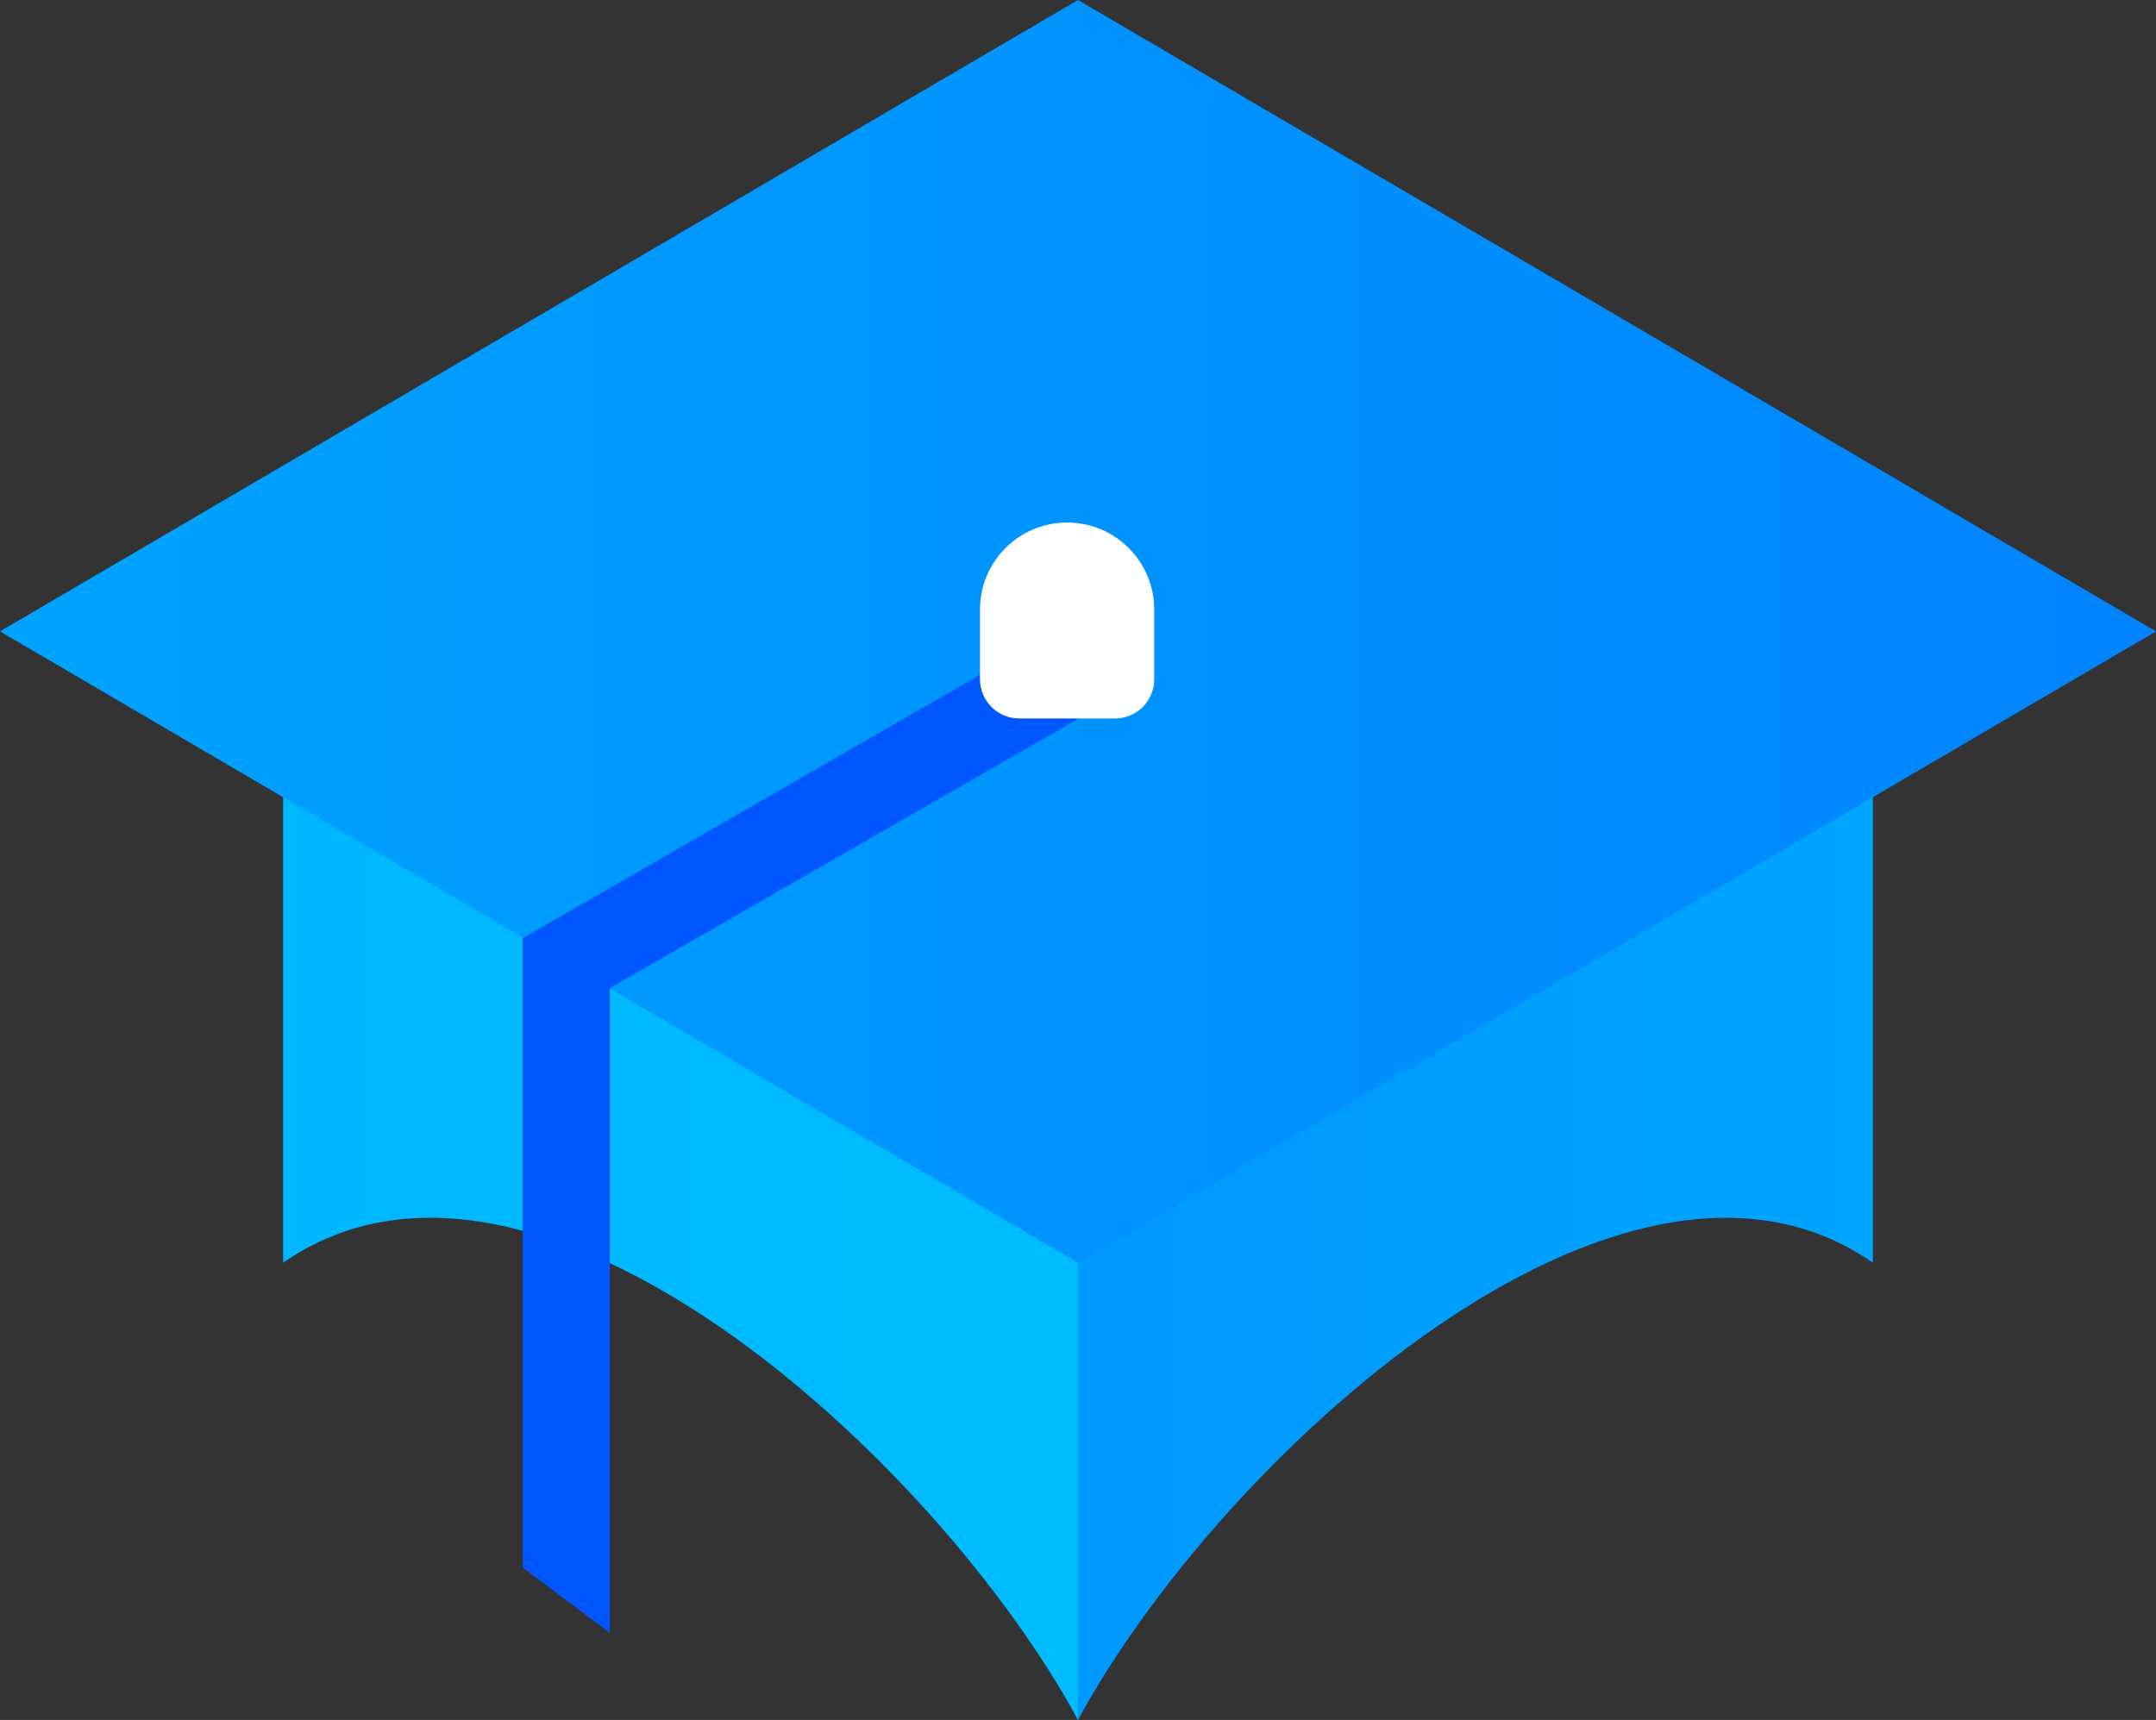 <svg width="99" height="79" viewBox="0 0 99 79" fill="none" xmlns="http://www.w3.org/2000/svg">
<rect x="0" y="0" width="99" height="79" fill="#333333" stroke="none"/>
<path d="M86 58V36L49.5 56V79C56 67 74.5 50 86 58Z" fill="url(#paint0_linear_64_1820)"/>
<path d="M13 58V36L49.5 56V79C43 67 24.5 50 13 58Z" fill="url(#paint1_linear_64_1820)"/>
<path d="M0 29L49.5 0L99 29L49.5 58L0 29Z" fill="url(#paint2_linear_64_1820)"/>
<path fill-rule="evenodd" clip-rule="evenodd" d="M47.988 29.275L50.012 32.725L28 45.385V75L24 72V43.094L47.988 29.275Z" fill="#0056FF"/>
<path d="M45 28C45 25.791 46.791 24 49 24V24C51.209 24 53 25.791 53 28V31.2C53 32.194 52.194 33 51.2 33H46.8C45.806 33 45 32.194 45 31.2V28Z" fill="white"/>
<defs>
<linearGradient id="paint0_linear_64_1820" x1="86" y1="57.5" x2="49.5" y2="57.5" gradientUnits="userSpaceOnUse">
<stop stop-color="#00A5FF"/>
<stop offset="1" stop-color="#0099FF"/>
</linearGradient>
<linearGradient id="paint1_linear_64_1820" x1="49.5" y1="57.5" x2="13" y2="57.5" gradientUnits="userSpaceOnUse">
<stop stop-color="#00BCFF"/>
<stop offset="1" stop-color="#00B7FF"/>
</linearGradient>
<linearGradient id="paint2_linear_64_1820" x1="0" y1="10.507" x2="99" y2="10.507" gradientUnits="userSpaceOnUse">
<stop stop-color="#00A3FF"/>
<stop offset="1" stop-color="#0084FF"/>
</linearGradient>
</defs>
</svg>
